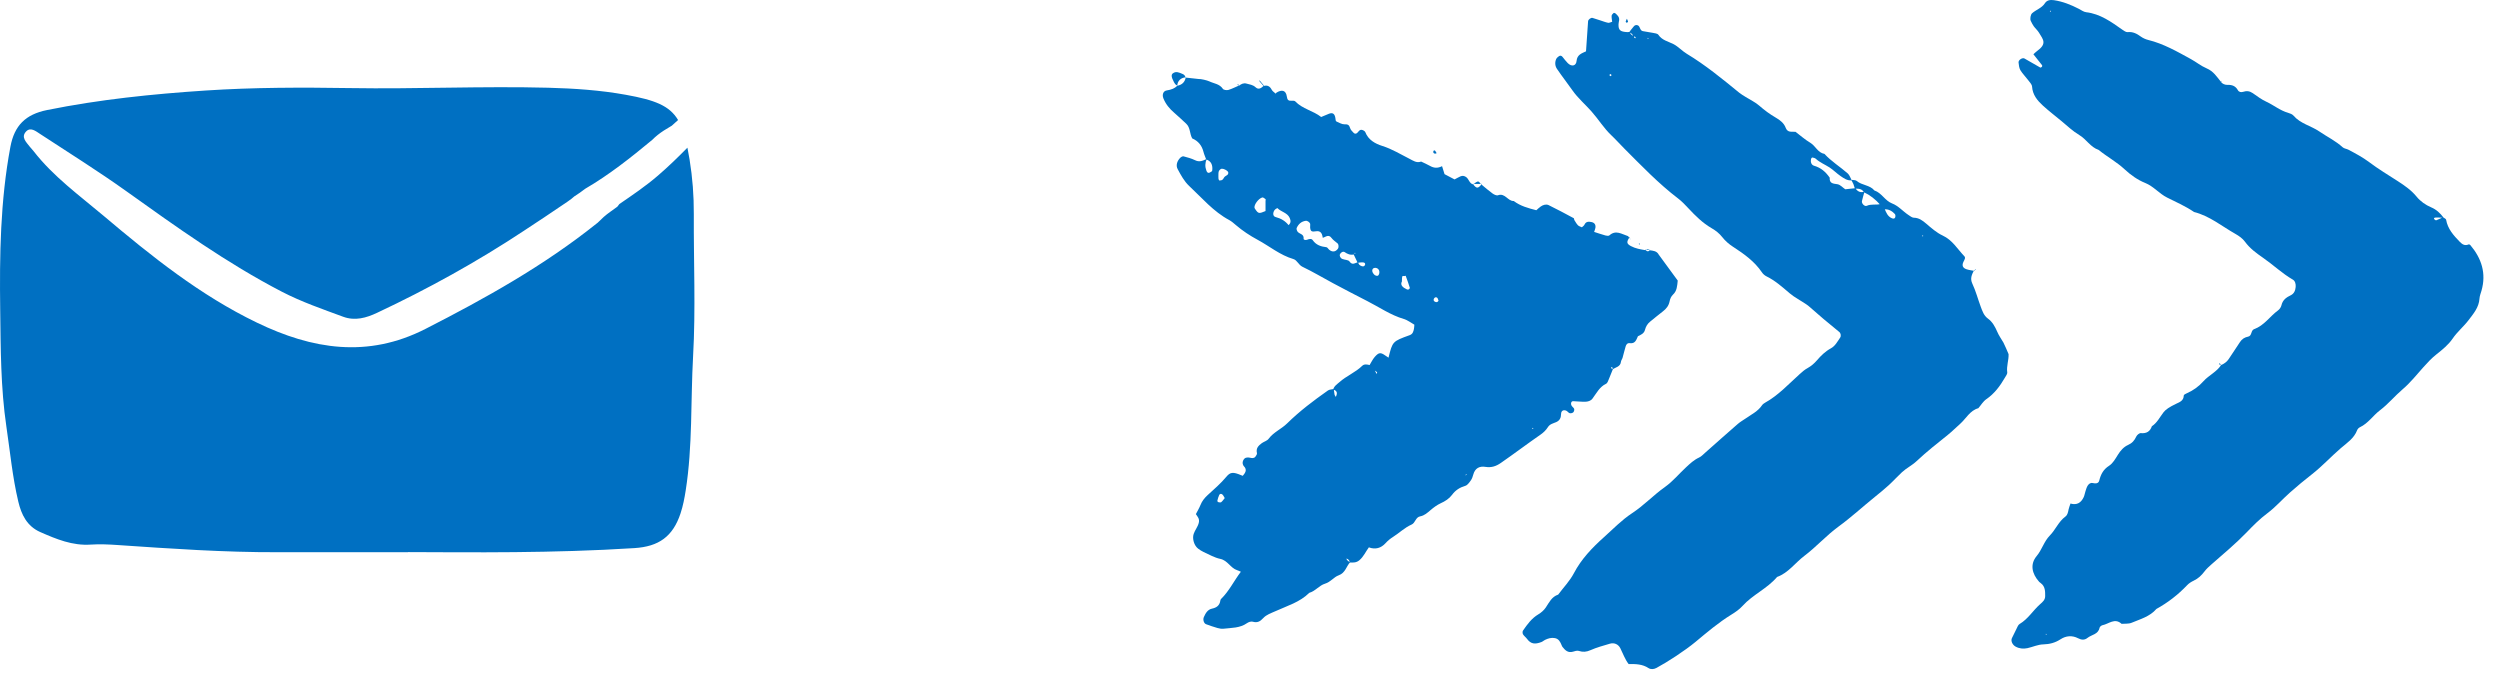 <svg width="86" height="24" viewBox="0 0 86 24" fill="none" xmlns="http://www.w3.org/2000/svg">
<path d="M46.452 19.332C46.31 19.478 46.287 19.708 46.048 19.792C45.883 19.851 45.775 20.021 45.58 20.079C45.384 20.136 45.249 20.335 45.038 20.394C44.713 20.718 44.277 20.841 43.877 21.024C43.727 21.092 43.565 21.143 43.456 21.262C43.348 21.38 43.251 21.433 43.092 21.386C43.036 21.37 42.951 21.399 42.899 21.435C42.653 21.61 42.365 21.595 42.088 21.628C42.02 21.635 41.947 21.622 41.88 21.603C41.748 21.566 41.618 21.52 41.489 21.473C41.412 21.445 41.373 21.316 41.412 21.229C41.471 21.099 41.537 20.971 41.693 20.937C41.845 20.905 41.951 20.834 41.978 20.671C41.98 20.649 41.986 20.621 42.003 20.606C42.285 20.332 42.45 19.976 42.686 19.668C42.643 19.649 42.6 19.628 42.556 19.614C42.328 19.54 42.235 19.281 41.979 19.226C41.776 19.184 41.587 19.072 41.396 18.985C41.333 18.957 41.275 18.916 41.218 18.875C41.077 18.77 41.007 18.532 41.062 18.367C41.106 18.236 41.2 18.131 41.237 17.99C41.275 17.847 41.197 17.776 41.138 17.686C41.193 17.58 41.253 17.48 41.296 17.373C41.349 17.237 41.436 17.131 41.54 17.034C41.764 16.83 41.994 16.632 42.19 16.397C42.324 16.235 42.425 16.233 42.689 16.344C42.711 16.353 42.733 16.361 42.754 16.37L42.784 16.387H42.736C42.827 16.277 42.924 16.17 42.783 16.03C42.768 16.015 42.761 15.99 42.754 15.968C42.725 15.89 42.784 15.764 42.864 15.745C42.907 15.734 42.957 15.733 42.999 15.745C43.07 15.762 43.136 15.771 43.185 15.711C43.213 15.675 43.248 15.622 43.239 15.587C43.198 15.419 43.294 15.325 43.41 15.242C43.485 15.19 43.591 15.163 43.641 15.094C43.812 14.864 44.08 14.76 44.28 14.562C44.709 14.141 45.189 13.778 45.682 13.432C45.735 13.395 45.814 13.398 45.882 13.382C45.891 13.448 45.897 13.516 45.91 13.58C45.916 13.607 45.938 13.629 45.954 13.654C45.966 13.613 45.989 13.57 45.988 13.529C45.988 13.452 45.929 13.42 45.861 13.402C45.892 13.281 45.992 13.22 46.078 13.145C46.318 12.93 46.628 12.812 46.86 12.584C46.929 12.516 47.032 12.535 47.123 12.56C47.175 12.612 47.225 12.663 47.276 12.715C47.288 12.735 47.298 12.756 47.31 12.777C47.326 12.806 47.344 12.835 47.36 12.866C47.364 12.844 47.379 12.812 47.37 12.803C47.34 12.774 47.3 12.754 47.264 12.731C47.211 12.678 47.158 12.626 47.105 12.573C47.167 12.475 47.216 12.363 47.292 12.277C47.426 12.127 47.487 12.111 47.65 12.227C47.688 12.254 47.727 12.279 47.765 12.304C47.903 11.746 47.902 11.743 48.492 11.53C48.601 11.49 48.619 11.407 48.639 11.318C48.65 11.273 48.648 11.228 48.654 11.169C48.536 11.104 48.422 11.011 48.291 10.973C47.836 10.839 47.45 10.568 47.036 10.358C46.64 10.156 46.246 9.95 45.854 9.741C45.504 9.554 45.163 9.348 44.806 9.178C44.667 9.112 44.623 8.95 44.494 8.912C44.036 8.778 43.675 8.472 43.266 8.251C42.998 8.107 42.743 7.939 42.511 7.74C42.44 7.68 42.368 7.615 42.287 7.571C41.739 7.279 41.346 6.805 40.903 6.393C40.738 6.238 40.622 6.023 40.513 5.82C40.442 5.691 40.491 5.543 40.595 5.433C40.625 5.402 40.681 5.37 40.714 5.378C40.85 5.414 40.987 5.451 41.112 5.512C41.262 5.588 41.383 5.527 41.511 5.467C41.453 5.601 41.448 5.735 41.501 5.873C41.521 5.926 41.552 5.96 41.602 5.942C41.64 5.929 41.698 5.895 41.701 5.866C41.72 5.694 41.679 5.546 41.492 5.483C41.461 5.396 41.421 5.311 41.399 5.222C41.344 5.005 41.219 4.85 41.013 4.762C40.92 4.603 40.953 4.391 40.804 4.254C40.667 4.129 40.533 3.998 40.392 3.878C40.23 3.74 40.099 3.581 40.02 3.382C39.974 3.266 40.006 3.13 40.139 3.11C40.282 3.088 40.41 3.046 40.51 2.937L40.492 2.951C40.663 2.921 40.764 2.823 40.792 2.65L40.779 2.668C40.786 2.671 41.219 2.717 41.228 2.717C41.306 2.711 41.523 2.762 41.601 2.799C41.76 2.876 41.951 2.883 42.066 3.055C42.092 3.095 42.198 3.11 42.256 3.094C42.385 3.055 42.508 2.99 42.633 2.937L42.62 2.952C42.693 2.89 42.78 2.849 42.873 2.874C42.98 2.904 43.096 2.914 43.188 2.999C43.303 3.107 43.394 3.021 43.481 2.943L43.468 2.957C43.597 2.921 43.684 2.965 43.746 3.086C43.775 3.142 43.839 3.179 43.887 3.225C43.903 3.235 43.919 3.244 43.936 3.254C43.914 3.25 43.892 3.245 43.871 3.242C43.884 3.223 43.895 3.198 43.912 3.186C44.099 3.07 44.236 3.108 44.266 3.316C44.283 3.438 44.319 3.472 44.427 3.466C44.472 3.465 44.532 3.46 44.556 3.487C44.806 3.749 45.174 3.808 45.448 4.025C45.548 3.983 45.632 3.946 45.719 3.912C45.844 3.864 45.917 3.911 45.939 4.073C45.947 4.124 45.939 4.168 45.988 4.187C46.073 4.221 46.162 4.279 46.247 4.276C46.362 4.271 46.413 4.295 46.444 4.407C46.461 4.467 46.518 4.52 46.565 4.57C46.602 4.61 46.653 4.608 46.693 4.567C46.74 4.519 46.776 4.449 46.855 4.469C46.896 4.479 46.951 4.51 46.966 4.545C47.07 4.815 47.31 4.944 47.547 5.019C47.886 5.125 48.179 5.308 48.489 5.464C48.611 5.526 48.732 5.617 48.887 5.558C48.99 5.608 49.096 5.652 49.194 5.708C49.328 5.785 49.459 5.792 49.607 5.716C49.635 5.804 49.661 5.891 49.692 5.991C49.806 6.05 49.928 6.115 50.037 6.172C50.121 6.128 50.181 6.093 50.244 6.065C50.315 6.034 50.383 6.053 50.44 6.095C50.531 6.165 50.546 6.307 50.674 6.344L50.664 6.325C50.798 6.497 50.84 6.497 50.977 6.325L50.961 6.347C51.086 6.45 51.209 6.559 51.34 6.653C51.393 6.692 51.481 6.736 51.531 6.717C51.775 6.628 51.867 6.923 52.073 6.915C52.303 7.089 52.573 7.161 52.85 7.232C52.899 7.189 52.949 7.139 53.005 7.101C53.084 7.047 53.186 7.016 53.271 7.055C53.564 7.197 53.85 7.353 54.137 7.506C54.15 7.513 54.146 7.549 54.156 7.568C54.274 7.762 54.274 7.764 54.417 7.819C54.447 7.79 54.489 7.765 54.506 7.728C54.556 7.619 54.645 7.619 54.739 7.637C54.848 7.657 54.898 7.725 54.883 7.833C54.877 7.877 54.857 7.92 54.838 7.978C54.969 8.02 55.098 8.064 55.231 8.101C55.272 8.112 55.337 8.12 55.362 8.098C55.584 7.897 55.789 8.055 55.998 8.12C56.016 8.126 56.027 8.155 56.041 8.174L56.06 8.157C55.942 8.326 55.957 8.386 56.101 8.464C56.261 8.551 56.435 8.578 56.609 8.607L56.597 8.588C56.659 8.663 56.716 8.663 56.768 8.588L56.753 8.609C56.865 8.625 56.98 8.632 57.05 8.74C57.014 8.765 57.005 8.763 57.034 8.723C57.265 9.038 57.495 9.354 57.714 9.652C57.695 9.839 57.687 10.006 57.557 10.128C57.485 10.196 57.451 10.28 57.433 10.372C57.404 10.517 57.32 10.623 57.204 10.711C57.055 10.824 56.913 10.945 56.768 11.061C56.674 11.136 56.618 11.229 56.587 11.348C56.556 11.474 56.441 11.521 56.335 11.571L56.297 11.534L56.351 11.553C56.292 11.675 56.261 11.83 56.07 11.805C55.986 11.793 55.943 11.846 55.923 11.914C55.883 12.046 55.852 12.182 55.814 12.316C55.8 12.36 55.765 12.4 55.761 12.444C55.742 12.622 55.574 12.631 55.469 12.71C55.471 12.69 55.478 12.668 55.472 12.65C55.468 12.638 55.432 12.625 55.431 12.628C55.409 12.657 55.428 12.681 55.484 12.697C55.44 12.806 55.399 12.916 55.352 13.024C55.324 13.087 55.301 13.175 55.251 13.2C55.023 13.309 54.92 13.526 54.782 13.711C54.72 13.794 54.624 13.817 54.533 13.82C54.395 13.823 54.255 13.806 54.115 13.801C54.05 13.798 54.021 13.888 54.066 13.96C54.091 14 54.14 14.028 54.152 14.068C54.162 14.103 54.146 14.16 54.119 14.185C54.091 14.21 54.034 14.224 53.997 14.213C53.956 14.202 53.926 14.152 53.885 14.131C53.788 14.084 53.703 14.127 53.701 14.241C53.7 14.375 53.653 14.467 53.535 14.52C53.43 14.567 53.317 14.582 53.245 14.698C53.184 14.795 53.094 14.882 53 14.947C52.539 15.266 52.092 15.605 51.631 15.924C51.466 16.039 51.304 16.093 51.104 16.061C50.891 16.026 50.74 16.107 50.68 16.328C50.661 16.395 50.639 16.466 50.599 16.522C50.545 16.596 50.483 16.69 50.405 16.713C50.215 16.769 50.068 16.863 49.95 17.023C49.851 17.155 49.714 17.243 49.56 17.312C49.434 17.37 49.318 17.457 49.212 17.547C49.103 17.639 49.002 17.735 48.856 17.762C48.694 17.791 48.69 17.987 48.56 18.044C48.32 18.149 48.138 18.333 47.921 18.47C47.821 18.533 47.741 18.599 47.662 18.686C47.509 18.854 47.313 18.914 47.089 18.829C46.98 18.975 46.91 19.147 46.764 19.271C46.661 19.359 46.553 19.355 46.437 19.35C46.418 19.263 46.368 19.213 46.277 19.213C46.291 19.213 46.229 19.14 46.297 19.193C46.333 19.259 46.368 19.325 46.456 19.331L46.452 19.334V19.332ZM50.392 16.354C50.459 16.342 50.474 16.325 50.434 16.316C50.427 16.314 50.411 16.348 50.399 16.367L50.375 16.391L50.392 16.354ZM46.72 9.019C46.731 9.093 46.777 9.134 46.845 9.156C46.898 9.174 46.935 9.161 46.955 9.115C46.973 9.078 46.958 9.036 46.901 9.028C46.837 9.019 46.77 9.034 46.703 9.04C46.655 8.938 46.606 8.835 46.558 8.734C46.63 8.722 46.648 8.706 46.609 8.695C46.603 8.695 46.587 8.732 46.575 8.753C46.455 8.782 46.356 8.741 46.256 8.673C46.202 8.637 46.12 8.684 46.094 8.748C46.072 8.803 46.11 8.882 46.179 8.909C46.26 8.941 46.383 8.937 46.422 8.994C46.524 9.142 46.62 9.038 46.718 9.021L46.72 9.019ZM44.323 7.746C44.407 7.677 44.41 7.597 44.367 7.5C44.285 7.312 44.068 7.292 43.943 7.158C43.939 7.154 43.861 7.198 43.839 7.234C43.775 7.337 43.791 7.443 43.881 7.466C44.07 7.515 44.223 7.607 44.34 7.762L44.299 7.769L44.323 7.747V7.746ZM45.504 8.182C45.499 8.155 45.495 8.133 45.489 8.109C45.461 7.989 45.389 7.937 45.273 7.956C45.125 7.98 45.088 7.961 45.071 7.847C45.063 7.802 45.077 7.753 45.071 7.708C45.062 7.647 44.974 7.588 44.918 7.596C44.766 7.616 44.666 7.71 44.606 7.842C44.591 7.872 44.613 7.934 44.636 7.968C44.698 8.054 44.863 8.045 44.844 8.211C44.84 8.252 44.91 8.267 44.963 8.248C45.03 8.221 45.112 8.198 45.156 8.26C45.274 8.429 45.439 8.483 45.629 8.504C45.664 8.508 45.692 8.567 45.729 8.595C45.838 8.681 45.942 8.665 46.022 8.559C46.059 8.51 46.053 8.408 46.011 8.372C45.942 8.311 45.86 8.261 45.807 8.189C45.702 8.045 45.605 8.152 45.504 8.182ZM43.534 7.261V6.917C43.534 6.893 43.545 6.858 43.535 6.851C43.501 6.824 43.451 6.784 43.42 6.793C43.286 6.835 43.139 7.041 43.154 7.145C43.157 7.166 43.175 7.186 43.188 7.206C43.285 7.35 43.314 7.354 43.532 7.261H43.534ZM48.227 9.68C48.155 9.811 48.263 9.892 48.398 9.956C48.416 9.965 48.445 9.965 48.461 9.956C48.479 9.945 48.503 9.914 48.498 9.901C48.457 9.77 48.413 9.639 48.364 9.51C48.332 9.421 48.389 9.517 48.298 9.493C48.279 9.489 48.239 9.501 48.236 9.511C48.227 9.551 48.229 9.595 48.226 9.682L48.227 9.68ZM41.914 5.989C41.914 6.06 41.911 6.106 41.916 6.151C41.919 6.172 41.936 6.209 41.948 6.209C41.983 6.209 42.028 6.203 42.053 6.182C42.088 6.154 42.103 6.101 42.137 6.073C42.184 6.034 42.259 6.022 42.253 5.936C42.248 5.883 42.125 5.802 42.026 5.805C41.994 5.805 41.951 5.847 41.933 5.879C41.913 5.917 41.916 5.969 41.913 5.989H41.914ZM42.131 17.134C42.101 17.087 42.085 17.043 42.054 17.014C42.014 16.975 41.963 16.981 41.941 17.028C41.913 17.087 41.895 17.152 41.879 17.215C41.874 17.232 41.888 17.268 41.898 17.271C41.935 17.28 41.986 17.293 42.008 17.276C42.057 17.237 42.092 17.18 42.131 17.134ZM47.394 9.486C47.443 9.467 47.468 9.367 47.44 9.299C47.412 9.234 47.34 9.199 47.272 9.218C47.204 9.237 47.184 9.317 47.231 9.392C47.267 9.452 47.315 9.498 47.394 9.486ZM49.486 10.346C49.47 10.309 49.464 10.26 49.436 10.24C49.396 10.209 49.349 10.229 49.326 10.277C49.303 10.324 49.323 10.364 49.371 10.384C49.418 10.405 49.458 10.392 49.485 10.346H49.486ZM52.731 14.714L52.706 14.754L52.746 14.758L52.731 14.714Z" fill="#0070C2"/>
<path d="M84.041 7.474C84.076 7.502 84.14 7.524 84.146 7.558C84.202 7.876 84.402 8.098 84.615 8.317C84.707 8.412 84.793 8.463 84.922 8.407C84.935 8.401 84.966 8.416 84.978 8.429C85.366 8.889 85.534 9.402 85.363 10C85.337 10.09 85.3 10.181 85.294 10.272C85.276 10.576 85.084 10.794 84.919 11.013C84.751 11.235 84.531 11.411 84.37 11.649C84.227 11.858 84.018 12.029 83.816 12.188C83.648 12.32 83.507 12.473 83.365 12.631C83.131 12.892 82.915 13.168 82.645 13.396C82.379 13.623 82.158 13.896 81.874 14.111C81.634 14.292 81.465 14.564 81.179 14.698C81.141 14.716 81.101 14.758 81.086 14.798C80.98 15.079 80.739 15.234 80.525 15.416C80.187 15.707 79.885 16.038 79.533 16.313C79.274 16.515 79.022 16.724 78.776 16.942C78.513 17.174 78.28 17.445 78.001 17.653C77.734 17.852 77.506 18.083 77.278 18.32C76.902 18.708 76.486 19.053 76.081 19.409C75.994 19.486 75.904 19.565 75.835 19.657C75.733 19.791 75.62 19.902 75.465 19.974C75.381 20.014 75.297 20.066 75.236 20.132C74.925 20.459 74.575 20.73 74.18 20.948C73.955 21.211 73.628 21.297 73.328 21.423C73.226 21.466 73.098 21.45 72.982 21.46C72.748 21.244 72.541 21.465 72.325 21.507C72.287 21.515 72.232 21.56 72.225 21.596C72.179 21.825 71.951 21.831 71.811 21.943C71.71 22.024 71.604 22.018 71.486 21.956C71.283 21.85 71.069 21.869 70.884 21.99C70.698 22.111 70.51 22.161 70.287 22.167C70.106 22.171 69.927 22.256 69.746 22.296C69.604 22.327 69.467 22.314 69.336 22.243C69.229 22.184 69.164 22.049 69.21 21.952C69.26 21.846 69.31 21.741 69.364 21.638C69.397 21.576 69.422 21.495 69.475 21.465C69.765 21.294 69.934 21.002 70.177 20.787C70.271 20.705 70.352 20.636 70.354 20.509C70.354 20.344 70.358 20.175 70.204 20.061C70.184 20.048 70.165 20.033 70.149 20.017C69.891 19.73 69.83 19.405 70.061 19.128C70.245 18.909 70.312 18.627 70.513 18.423C70.71 18.224 70.813 17.944 71.047 17.772C71.127 17.713 71.141 17.614 71.16 17.522C71.175 17.454 71.203 17.389 71.225 17.322C71.449 17.386 71.59 17.292 71.679 17.102C71.708 17.04 71.717 16.968 71.739 16.903C71.761 16.837 71.779 16.767 71.814 16.709C71.85 16.652 71.908 16.6 71.985 16.616C72.085 16.637 72.187 16.643 72.215 16.528C72.268 16.316 72.355 16.148 72.553 16.022C72.683 15.939 72.77 15.782 72.855 15.645C72.945 15.5 73.055 15.374 73.205 15.307C73.347 15.244 73.426 15.152 73.487 15.018C73.512 14.963 73.594 14.894 73.646 14.9C73.84 14.917 73.962 14.845 74.024 14.663C74.207 14.543 74.299 14.346 74.427 14.181C74.501 14.087 74.619 14.005 74.863 13.888C74.985 13.831 75.119 13.782 75.121 13.606C75.121 13.578 75.189 13.544 75.231 13.526C75.451 13.43 75.641 13.292 75.798 13.115C75.987 12.905 76.262 12.791 76.415 12.544L76.399 12.562C76.508 12.515 76.603 12.451 76.67 12.348C76.796 12.152 76.93 11.963 77.055 11.767C77.123 11.661 77.216 11.603 77.337 11.58C77.474 11.552 77.423 11.365 77.543 11.322C77.89 11.198 78.083 10.882 78.366 10.676C78.419 10.638 78.466 10.567 78.481 10.504C78.523 10.322 78.644 10.23 78.8 10.158C78.916 10.103 78.96 9.996 78.971 9.872C78.98 9.77 78.952 9.664 78.875 9.62C78.507 9.408 78.201 9.112 77.853 8.871C77.621 8.71 77.395 8.547 77.225 8.313C77.145 8.204 77.022 8.116 76.901 8.048C76.433 7.784 76.011 7.428 75.476 7.293C75.184 7.094 74.862 6.953 74.548 6.796C74.276 6.661 74.087 6.411 73.793 6.293C73.538 6.191 73.295 6.019 73.092 5.829C72.814 5.57 72.483 5.392 72.191 5.156C71.91 5.062 71.769 4.787 71.528 4.646C71.305 4.513 71.119 4.335 70.922 4.171C70.707 3.993 70.485 3.823 70.277 3.634C70.086 3.459 69.922 3.265 69.903 2.979C69.897 2.898 69.815 2.82 69.76 2.746C69.677 2.634 69.573 2.534 69.501 2.414C69.457 2.338 69.448 2.238 69.438 2.149C69.429 2.063 69.572 1.972 69.641 2.012C69.822 2.116 70.003 2.222 70.186 2.324C70.198 2.33 70.23 2.312 70.243 2.297C70.254 2.287 70.255 2.256 70.248 2.244C70.152 2.119 70.052 1.997 69.949 1.867C69.995 1.826 70.027 1.791 70.065 1.764C70.423 1.505 70.293 1.371 70.139 1.121C70.09 1.041 70.017 0.98 69.961 0.903C69.919 0.847 69.891 0.781 69.859 0.719C69.825 0.653 69.852 0.503 69.903 0.457C70.042 0.333 70.234 0.28 70.343 0.114C70.415 0.002 70.53 -0.011 70.654 0.006C70.96 0.051 71.242 0.165 71.514 0.305C71.596 0.348 71.677 0.41 71.764 0.42C72.25 0.478 72.627 0.753 73.008 1.021C73.063 1.059 73.133 1.111 73.192 1.105C73.372 1.086 73.507 1.158 73.644 1.258C73.718 1.311 73.809 1.352 73.897 1.374C74.426 1.504 74.893 1.773 75.364 2.031C75.549 2.132 75.716 2.271 75.909 2.352C76.141 2.449 76.262 2.643 76.406 2.823L76.39 2.807C76.45 2.888 76.537 2.923 76.633 2.92C76.786 2.914 76.904 2.961 76.982 3.101C77.02 3.169 77.094 3.181 77.163 3.159C77.282 3.119 77.387 3.131 77.493 3.203C77.646 3.309 77.796 3.424 77.964 3.5C78.218 3.618 78.436 3.803 78.712 3.881C78.778 3.901 78.855 3.929 78.896 3.977C79.133 4.255 79.495 4.325 79.781 4.52C80.05 4.704 80.347 4.846 80.59 5.068C80.639 5.112 80.721 5.117 80.783 5.149C81.03 5.279 81.273 5.408 81.499 5.577C81.814 5.816 82.157 6.019 82.488 6.234C82.724 6.387 82.95 6.543 83.133 6.767C83.264 6.927 83.438 7.05 83.636 7.134C83.809 7.207 83.948 7.335 84.06 7.49C83.972 7.487 83.882 7.481 83.794 7.483C83.726 7.483 83.71 7.516 83.753 7.555C83.767 7.568 83.795 7.584 83.809 7.578C83.888 7.546 83.965 7.508 84.043 7.472H84.041V7.474ZM70.514 0.407H70.548L70.538 0.354L70.514 0.407ZM70.411 21.824L70.38 21.8L70.374 21.835L70.411 21.824Z" fill="#0070C2"/>
<path d="M63.665 6.186C63.734 6.196 63.824 6.186 63.87 6.223C64.049 6.38 64.322 6.359 64.479 6.552C64.73 6.635 64.843 6.904 65.085 6.997C65.308 7.082 65.458 7.269 65.651 7.396C65.709 7.433 65.772 7.487 65.832 7.489C66.012 7.492 66.133 7.584 66.261 7.693C66.438 7.844 66.619 8.005 66.825 8.101C67.163 8.257 67.335 8.565 67.573 8.814C67.624 8.867 67.579 8.934 67.546 8.999C67.48 9.132 67.517 9.219 67.651 9.263C67.737 9.292 67.832 9.301 67.923 9.319L67.905 9.301C67.833 9.445 67.763 9.575 67.848 9.756C67.967 10.009 68.038 10.284 68.136 10.548C68.194 10.7 68.241 10.856 68.388 10.962C68.543 11.074 68.631 11.242 68.708 11.418C68.762 11.546 68.847 11.662 68.918 11.785C68.933 11.81 69.095 12.169 69.095 12.182C69.105 12.391 69.018 12.593 69.049 12.806C69.058 12.864 69.002 12.934 68.968 12.993C68.802 13.278 68.612 13.538 68.332 13.73C68.22 13.806 68.147 13.936 68.055 14.042C67.763 14.123 67.634 14.399 67.427 14.582C67.287 14.704 67.157 14.838 67.01 14.956C66.644 15.249 66.274 15.54 65.933 15.861C65.775 16.01 65.584 16.1 65.429 16.243C65.274 16.386 65.133 16.544 64.977 16.687C64.821 16.83 64.657 16.963 64.493 17.095C64.075 17.432 63.681 17.797 63.244 18.115C62.829 18.417 62.481 18.812 62.071 19.121C61.754 19.359 61.522 19.707 61.132 19.847C60.794 20.247 60.295 20.455 59.945 20.842C59.836 20.963 59.695 21.06 59.556 21.145C59.113 21.418 58.72 21.753 58.321 22.085C57.96 22.383 57.371 22.768 56.98 22.978C56.887 23.028 56.782 23.03 56.71 22.983C56.5 22.844 56.269 22.84 56.024 22.843C55.898 22.679 55.831 22.481 55.737 22.295C55.669 22.164 55.531 22.099 55.381 22.143C55.156 22.21 54.926 22.271 54.712 22.366C54.571 22.429 54.452 22.438 54.309 22.391C54.25 22.372 54.172 22.4 54.106 22.419C53.938 22.466 53.841 22.37 53.751 22.255C53.736 22.238 53.728 22.214 53.719 22.192C53.673 22.082 53.623 21.977 53.489 21.951C53.367 21.927 53.256 21.961 53.149 22.012C53.106 22.033 53.071 22.068 53.028 22.085C52.803 22.171 52.663 22.158 52.529 21.977C52.488 21.921 52.426 21.878 52.391 21.82C52.372 21.787 52.37 21.721 52.391 21.692C52.538 21.48 52.688 21.27 52.918 21.134C53.017 21.075 53.112 20.992 53.175 20.898C53.292 20.723 53.38 20.527 53.601 20.455C53.783 20.21 54.001 19.987 54.141 19.72C54.399 19.228 54.771 18.843 55.175 18.48C55.49 18.198 55.789 17.887 56.139 17.657C56.55 17.388 56.881 17.03 57.279 16.749C57.544 16.561 57.757 16.3 57.999 16.076C58.136 15.948 58.272 15.82 58.449 15.739C58.53 15.702 58.595 15.627 58.666 15.566C59.036 15.24 59.403 14.91 59.777 14.586C59.865 14.51 59.968 14.452 60.066 14.385C60.257 14.252 60.472 14.149 60.609 13.947C60.634 13.909 60.674 13.877 60.715 13.855C61.173 13.601 61.523 13.217 61.904 12.874C61.991 12.796 62.081 12.715 62.183 12.661C62.309 12.591 62.409 12.503 62.504 12.394C62.641 12.234 62.792 12.086 62.984 11.982C63.132 11.901 63.209 11.748 63.302 11.613C63.338 11.558 63.325 11.465 63.272 11.421C63.093 11.271 62.91 11.124 62.73 10.973C62.623 10.884 62.52 10.79 62.412 10.698C62.324 10.623 62.24 10.541 62.144 10.474C61.952 10.342 61.738 10.236 61.561 10.086C61.31 9.872 61.067 9.653 60.766 9.506C60.706 9.476 60.647 9.425 60.609 9.367C60.353 8.989 59.992 8.733 59.617 8.49C59.481 8.402 59.35 8.29 59.251 8.163C59.145 8.028 59.019 7.929 58.877 7.848C58.57 7.67 58.322 7.424 58.083 7.168C57.971 7.048 57.857 6.928 57.728 6.829C57.052 6.314 56.467 5.701 55.87 5.104C55.721 4.955 55.581 4.796 55.426 4.65C55.169 4.406 54.985 4.101 54.752 3.839C54.536 3.593 54.283 3.381 54.093 3.11C53.919 2.861 53.729 2.621 53.56 2.37C53.493 2.271 53.482 2.146 53.533 2.031C53.551 1.993 53.589 1.959 53.626 1.934C53.672 1.902 53.717 1.915 53.751 1.957C53.81 2.03 53.866 2.106 53.932 2.172C54.062 2.302 54.218 2.273 54.234 2.097C54.253 1.884 54.403 1.838 54.559 1.766C54.583 1.425 54.605 1.077 54.63 0.73C54.635 0.669 54.732 0.6 54.783 0.616C54.873 0.644 54.961 0.672 55.051 0.702C55.139 0.73 55.228 0.766 55.319 0.784C55.359 0.791 55.406 0.763 55.459 0.749C55.452 0.681 55.435 0.612 55.44 0.543C55.441 0.509 55.48 0.473 55.508 0.447C55.516 0.438 55.556 0.447 55.569 0.459C55.639 0.521 55.711 0.584 55.699 0.693C55.693 0.74 55.678 0.786 55.677 0.833C55.671 1.037 55.734 1.093 55.984 1.105C56.008 1.105 56.032 1.101 56.055 1.099C56.089 1.162 56.126 1.221 56.204 1.238C56.21 1.26 56.211 1.283 56.222 1.301C56.227 1.311 56.249 1.31 56.266 1.314C56.273 1.274 56.247 1.254 56.185 1.255C56.169 1.173 56.111 1.134 56.038 1.115C56.095 1.043 56.148 0.967 56.21 0.899C56.26 0.844 56.353 0.85 56.391 0.918C56.425 0.977 56.434 1.055 56.513 1.071C56.628 1.095 56.744 1.107 56.858 1.13C56.924 1.143 57.017 1.152 57.047 1.196C57.177 1.389 57.389 1.425 57.573 1.52C57.736 1.606 57.866 1.754 58.025 1.85C58.667 2.237 59.244 2.711 59.823 3.184C59.893 3.241 59.974 3.288 60.051 3.337C60.208 3.436 60.384 3.515 60.52 3.636C60.697 3.792 60.884 3.929 61.087 4.047C61.235 4.132 61.367 4.235 61.425 4.39C61.495 4.58 61.645 4.518 61.767 4.535C61.938 4.665 62.096 4.806 62.275 4.912C62.456 5.02 62.532 5.254 62.761 5.294C63 5.553 63.3 5.737 63.562 5.966C63.627 6.024 63.655 6.124 63.699 6.203C63.546 6.221 63.43 6.134 63.315 6.056C63.182 5.966 63.069 5.846 62.934 5.759C62.778 5.66 62.604 5.59 62.465 5.463C62.434 5.435 62.384 5.426 62.34 5.417C62.33 5.417 62.303 5.45 62.299 5.47C62.278 5.57 62.309 5.675 62.402 5.701C62.641 5.769 62.807 5.916 62.942 6.112C62.928 6.309 63.051 6.315 63.206 6.337C63.307 6.352 63.394 6.457 63.477 6.511C63.597 6.498 63.712 6.486 63.826 6.474C63.901 6.594 64.004 6.636 64.139 6.592C64.11 6.701 64.073 6.807 64.051 6.917C64.033 7.001 64.144 7.115 64.219 7.079C64.372 7.009 64.534 7.06 64.687 7.019C64.734 7.074 64.783 7.129 64.83 7.184C64.886 7.312 64.936 7.445 65.077 7.506C65.13 7.53 65.177 7.526 65.195 7.478C65.207 7.443 65.205 7.384 65.183 7.362C65.085 7.259 64.967 7.185 64.814 7.203C64.766 7.147 64.719 7.091 64.672 7.035C64.515 6.86 64.335 6.714 64.12 6.613C64.049 6.488 63.929 6.489 63.809 6.491C63.792 6.438 63.777 6.383 63.757 6.332C63.734 6.279 63.703 6.23 63.677 6.178L63.665 6.186ZM56.688 1.345L56.712 1.31L56.675 1.305L56.688 1.346V1.345ZM55.396 2.623C55.41 2.611 55.425 2.599 55.44 2.588C55.428 2.573 55.416 2.549 55.403 2.548C55.39 2.548 55.375 2.568 55.36 2.58C55.372 2.595 55.384 2.608 55.397 2.623H55.396ZM66.114 8.113L66.152 8.136L66.155 8.095L66.114 8.113Z" fill="#0070C2"/>
<path d="M40.511 2.945C40.439 2.929 40.408 2.87 40.377 2.811C40.292 2.65 40.285 2.568 40.348 2.522C40.458 2.441 40.56 2.496 40.661 2.536C40.725 2.559 40.776 2.597 40.781 2.675L40.794 2.658C40.614 2.678 40.51 2.774 40.494 2.958L40.511 2.945Z" fill="#0070C2"/>
<path d="M49.42 5.27C49.396 5.276 49.374 5.291 49.358 5.286C49.306 5.272 49.29 5.233 49.315 5.188C49.321 5.177 49.356 5.17 49.361 5.176C49.385 5.205 49.401 5.238 49.421 5.27H49.42Z" fill="#0070C2"/>
<path d="M50.673 6.349C50.706 6.322 50.737 6.293 50.773 6.272C50.858 6.224 50.861 6.227 50.958 6.35L50.974 6.328C50.87 6.328 50.765 6.328 50.661 6.328L50.671 6.348L50.673 6.349Z" fill="#0070C2"/>
<path d="M55.962 0.786C55.948 0.773 55.92 0.755 55.923 0.747C55.931 0.711 55.951 0.677 55.965 0.644C55.98 0.677 55.998 0.711 56.005 0.747C56.007 0.757 55.977 0.773 55.962 0.786Z" fill="#0070C2"/>
<path d="M43.341 2.777L43.306 2.772L43.326 2.795L43.341 2.777Z" fill="#0070C2"/>
<path d="M76.405 2.823L76.422 2.78L76.388 2.807L76.405 2.823Z" fill="#0070C2"/>
<path d="M42.631 2.942C42.611 2.936 42.59 2.931 42.569 2.925C42.584 2.878 42.6 2.889 42.618 2.956L42.631 2.942Z" fill="#0070C2"/>
<path d="M43.479 2.946C43.434 2.89 43.388 2.834 43.341 2.778L43.326 2.795C43.373 2.849 43.419 2.905 43.466 2.959L43.479 2.946Z" fill="#0070C2"/>
<path d="M56.039 8.177C56.06 8.196 56.08 8.216 56.099 8.235C56.088 8.229 56.07 8.224 56.066 8.214C56.058 8.198 56.06 8.177 56.057 8.158L56.038 8.176L56.039 8.177Z" fill="#0070C2"/>
<path d="M56.37 8.391L56.411 8.372L56.407 8.416L56.37 8.391Z" fill="#0070C2"/>
<path d="M56.607 8.61C56.662 8.554 56.71 8.556 56.75 8.613L56.765 8.593H56.594L56.606 8.612H56.607V8.61Z" fill="#0070C2"/>
<path d="M67.923 9.32C67.93 9.301 67.941 9.262 67.945 9.264C67.983 9.27 67.97 9.286 67.905 9.302L67.923 9.32Z" fill="#0070C2"/>
<path d="M76.413 12.544C76.362 12.555 76.335 12.541 76.335 12.503C76.349 12.503 76.368 12.502 76.372 12.509C76.384 12.524 76.388 12.544 76.397 12.562L76.413 12.544Z" fill="#0070C2"/>
<path d="M23.722 5.491C23.697 5.342 23.672 5.208 23.647 5.08C23.32 5.413 22.985 5.738 22.635 6.039C22.22 6.397 21.761 6.708 21.307 7.019C21.283 7.05 21.26 7.079 21.236 7.111C21.079 7.229 20.914 7.333 20.767 7.464C20.697 7.528 20.628 7.594 20.561 7.661C20.547 7.673 20.532 7.683 20.517 7.695C18.707 9.141 16.698 10.262 14.639 11.313C12.645 12.332 10.737 12.015 8.841 11.1C6.888 10.159 5.209 8.814 3.566 7.426C2.729 6.72 1.835 6.075 1.154 5.198C1.113 5.145 1.064 5.098 1.023 5.045C0.904 4.889 0.713 4.72 0.897 4.524C1.051 4.36 1.233 4.513 1.378 4.607C2.369 5.257 3.378 5.886 4.342 6.575C6.073 7.811 7.799 9.051 9.694 10.034C10.375 10.387 11.091 10.632 11.805 10.896C12.211 11.046 12.598 10.937 12.973 10.76C14.717 9.94 16.401 9.01 18.01 7.947C18.514 7.613 19.02 7.283 19.517 6.941C19.623 6.867 19.701 6.81 19.755 6.757C19.885 6.675 20.01 6.588 20.13 6.494C20.951 6.017 21.7 5.422 22.435 4.813C22.554 4.692 22.686 4.588 22.834 4.492C22.925 4.433 23.019 4.379 23.111 4.323C23.181 4.257 23.254 4.194 23.326 4.129C23.031 3.635 22.534 3.442 21.53 3.261C20.651 3.102 19.757 3.042 18.864 3.018C16.586 2.958 14.309 3.068 12.031 3.03C10.378 3.004 8.727 3.005 7.071 3.114C5.237 3.235 3.423 3.421 1.622 3.785C0.876 3.935 0.495 4.319 0.358 5.048C0.01 6.905 -0.018 8.789 0.007 10.659C0.024 11.991 0.023 13.34 0.219 14.672C0.347 15.534 0.427 16.403 0.629 17.253C0.735 17.702 0.926 18.099 1.383 18.302C1.938 18.546 2.492 18.777 3.122 18.734C3.432 18.714 3.748 18.728 4.06 18.75C5.888 18.875 7.715 19.002 9.549 18.996C10.846 18.993 12.145 18.996 14.039 18.996V18.992C16.236 19 19.032 19.034 21.823 18.855C22.661 18.802 23.148 18.459 23.412 17.656C23.495 17.403 23.547 17.137 23.588 16.872C23.828 15.344 23.757 13.797 23.842 12.259C23.934 10.631 23.859 8.992 23.867 7.36C23.87 6.732 23.823 6.111 23.722 5.491Z" fill="#0070C2"/>
</svg>
